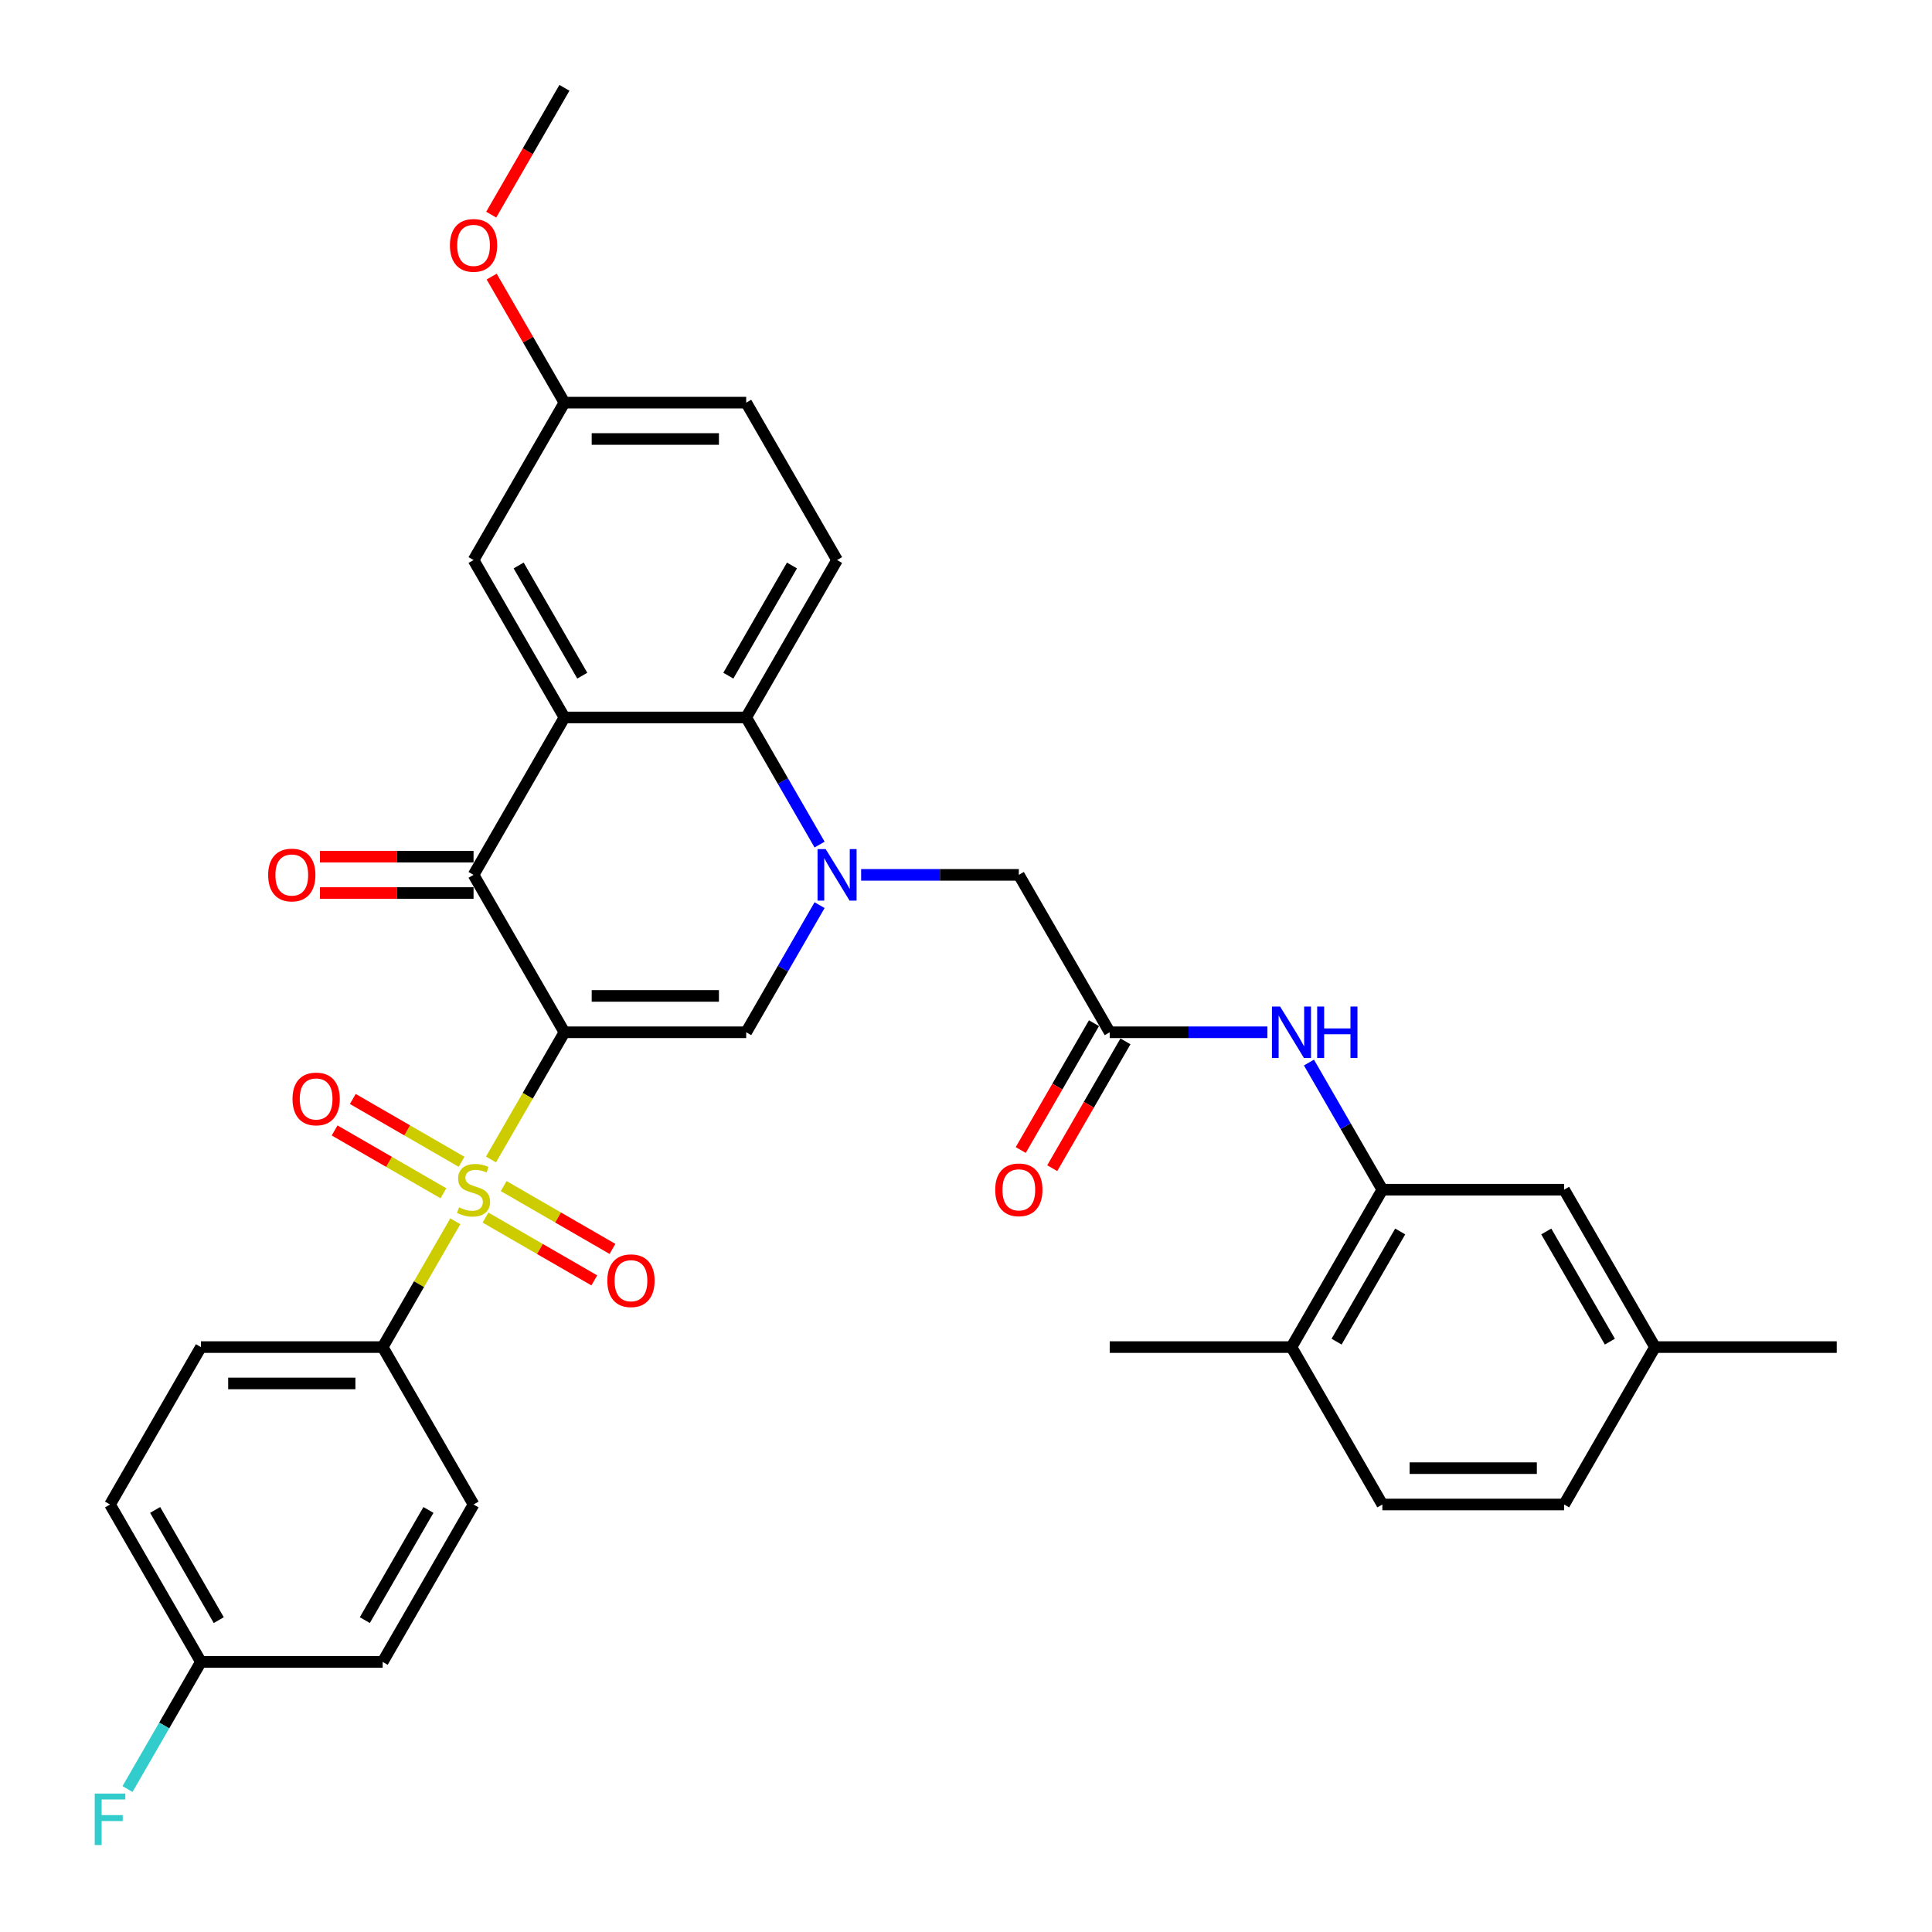 <?xml version='1.0' encoding='iso-8859-1'?>
<svg version='1.1' baseProfile='full'
              xmlns='http://www.w3.org/2000/svg'
                      xmlns:rdkit='http://www.rdkit.org/xml'
                      xmlns:xlink='http://www.w3.org/1999/xlink'
                  xml:space='preserve'
width='1000px' height='1000px' viewBox='0 0 1000 1000'>
<!-- END OF HEADER -->
<rect style='opacity:1.0;fill:#FFFFFF;stroke:none' width='1000' height='1000' x='0' y='0'> </rect>
<path class='bond-0' d='M 292.149,534.302 L 273.143,567.222' style='fill:none;fill-rule:evenodd;stroke:#000000;stroke-width:6px;stroke-linecap:butt;stroke-linejoin:miter;stroke-opacity:1' />
<path class='bond-0' d='M 273.143,567.222 L 254.137,600.141' style='fill:none;fill-rule:evenodd;stroke:#CCCC00;stroke-width:6px;stroke-linecap:butt;stroke-linejoin:miter;stroke-opacity:1' />
<path class='bond-2' d='M 292.149,534.302 L 245.11,452.828' style='fill:none;fill-rule:evenodd;stroke:#000000;stroke-width:6px;stroke-linecap:butt;stroke-linejoin:miter;stroke-opacity:1' />
<path class='bond-3' d='M 292.149,534.302 L 386.228,534.302' style='fill:none;fill-rule:evenodd;stroke:#000000;stroke-width:6px;stroke-linecap:butt;stroke-linejoin:miter;stroke-opacity:1' />
<path class='bond-3' d='M 306.261,515.486 L 372.116,515.486' style='fill:none;fill-rule:evenodd;stroke:#000000;stroke-width:6px;stroke-linecap:butt;stroke-linejoin:miter;stroke-opacity:1' />
<path class='bond-9' d='M 235.67,632.128 L 216.87,664.69' style='fill:none;fill-rule:evenodd;stroke:#CCCC00;stroke-width:6px;stroke-linecap:butt;stroke-linejoin:miter;stroke-opacity:1' />
<path class='bond-9' d='M 216.87,664.69 L 198.07,697.251' style='fill:none;fill-rule:evenodd;stroke:#000000;stroke-width:6px;stroke-linecap:butt;stroke-linejoin:miter;stroke-opacity:1' />
<path class='bond-11' d='M 238.919,601.34 L 210.763,585.083' style='fill:none;fill-rule:evenodd;stroke:#CCCC00;stroke-width:6px;stroke-linecap:butt;stroke-linejoin:miter;stroke-opacity:1' />
<path class='bond-11' d='M 210.763,585.083 L 182.607,568.827' style='fill:none;fill-rule:evenodd;stroke:#FF0000;stroke-width:6px;stroke-linecap:butt;stroke-linejoin:miter;stroke-opacity:1' />
<path class='bond-11' d='M 229.512,617.634 L 201.355,601.378' style='fill:none;fill-rule:evenodd;stroke:#CCCC00;stroke-width:6px;stroke-linecap:butt;stroke-linejoin:miter;stroke-opacity:1' />
<path class='bond-11' d='M 201.355,601.378 L 173.199,585.122' style='fill:none;fill-rule:evenodd;stroke:#FF0000;stroke-width:6px;stroke-linecap:butt;stroke-linejoin:miter;stroke-opacity:1' />
<path class='bond-12' d='M 251.3,630.214 L 279.457,646.47' style='fill:none;fill-rule:evenodd;stroke:#CCCC00;stroke-width:6px;stroke-linecap:butt;stroke-linejoin:miter;stroke-opacity:1' />
<path class='bond-12' d='M 279.457,646.47 L 307.613,662.726' style='fill:none;fill-rule:evenodd;stroke:#FF0000;stroke-width:6px;stroke-linecap:butt;stroke-linejoin:miter;stroke-opacity:1' />
<path class='bond-12' d='M 260.708,613.919 L 288.864,630.175' style='fill:none;fill-rule:evenodd;stroke:#CCCC00;stroke-width:6px;stroke-linecap:butt;stroke-linejoin:miter;stroke-opacity:1' />
<path class='bond-12' d='M 288.864,630.175 L 317.021,646.431' style='fill:none;fill-rule:evenodd;stroke:#FF0000;stroke-width:6px;stroke-linecap:butt;stroke-linejoin:miter;stroke-opacity:1' />
<path class='bond-1' d='M 424.218,468.501 L 405.223,501.402' style='fill:none;fill-rule:evenodd;stroke:#0000FF;stroke-width:6px;stroke-linecap:butt;stroke-linejoin:miter;stroke-opacity:1' />
<path class='bond-1' d='M 405.223,501.402 L 386.228,534.302' style='fill:none;fill-rule:evenodd;stroke:#000000;stroke-width:6px;stroke-linecap:butt;stroke-linejoin:miter;stroke-opacity:1' />
<path class='bond-5' d='M 424.218,437.154 L 405.223,404.254' style='fill:none;fill-rule:evenodd;stroke:#0000FF;stroke-width:6px;stroke-linecap:butt;stroke-linejoin:miter;stroke-opacity:1' />
<path class='bond-5' d='M 405.223,404.254 L 386.228,371.353' style='fill:none;fill-rule:evenodd;stroke:#000000;stroke-width:6px;stroke-linecap:butt;stroke-linejoin:miter;stroke-opacity:1' />
<path class='bond-10' d='M 445.723,452.828 L 486.535,452.828' style='fill:none;fill-rule:evenodd;stroke:#0000FF;stroke-width:6px;stroke-linecap:butt;stroke-linejoin:miter;stroke-opacity:1' />
<path class='bond-10' d='M 486.535,452.828 L 527.346,452.828' style='fill:none;fill-rule:evenodd;stroke:#000000;stroke-width:6px;stroke-linecap:butt;stroke-linejoin:miter;stroke-opacity:1' />
<path class='bond-4' d='M 245.11,452.828 L 292.149,371.353' style='fill:none;fill-rule:evenodd;stroke:#000000;stroke-width:6px;stroke-linecap:butt;stroke-linejoin:miter;stroke-opacity:1' />
<path class='bond-15' d='M 245.11,443.42 L 205.362,443.42' style='fill:none;fill-rule:evenodd;stroke:#000000;stroke-width:6px;stroke-linecap:butt;stroke-linejoin:miter;stroke-opacity:1' />
<path class='bond-15' d='M 205.362,443.42 L 165.613,443.42' style='fill:none;fill-rule:evenodd;stroke:#FF0000;stroke-width:6px;stroke-linecap:butt;stroke-linejoin:miter;stroke-opacity:1' />
<path class='bond-15' d='M 245.11,462.235 L 205.362,462.235' style='fill:none;fill-rule:evenodd;stroke:#000000;stroke-width:6px;stroke-linecap:butt;stroke-linejoin:miter;stroke-opacity:1' />
<path class='bond-15' d='M 205.362,462.235 L 165.613,462.235' style='fill:none;fill-rule:evenodd;stroke:#FF0000;stroke-width:6px;stroke-linecap:butt;stroke-linejoin:miter;stroke-opacity:1' />
<path class='bond-14' d='M 292.149,371.353 L 245.11,289.878' style='fill:none;fill-rule:evenodd;stroke:#000000;stroke-width:6px;stroke-linecap:butt;stroke-linejoin:miter;stroke-opacity:1' />
<path class='bond-14' d='M 301.388,349.724 L 268.461,292.692' style='fill:none;fill-rule:evenodd;stroke:#000000;stroke-width:6px;stroke-linecap:butt;stroke-linejoin:miter;stroke-opacity:1' />
<path class='bond-34' d='M 292.149,371.353 L 386.228,371.353' style='fill:none;fill-rule:evenodd;stroke:#000000;stroke-width:6px;stroke-linecap:butt;stroke-linejoin:miter;stroke-opacity:1' />
<path class='bond-13' d='M 386.228,371.353 L 433.267,289.878' style='fill:none;fill-rule:evenodd;stroke:#000000;stroke-width:6px;stroke-linecap:butt;stroke-linejoin:miter;stroke-opacity:1' />
<path class='bond-13' d='M 376.989,349.724 L 409.917,292.692' style='fill:none;fill-rule:evenodd;stroke:#000000;stroke-width:6px;stroke-linecap:butt;stroke-linejoin:miter;stroke-opacity:1' />
<path class='bond-6' d='M 574.386,534.302 L 527.346,452.828' style='fill:none;fill-rule:evenodd;stroke:#000000;stroke-width:6px;stroke-linecap:butt;stroke-linejoin:miter;stroke-opacity:1' />
<path class='bond-8' d='M 574.386,534.302 L 615.197,534.302' style='fill:none;fill-rule:evenodd;stroke:#000000;stroke-width:6px;stroke-linecap:butt;stroke-linejoin:miter;stroke-opacity:1' />
<path class='bond-8' d='M 615.197,534.302 L 656.008,534.302' style='fill:none;fill-rule:evenodd;stroke:#0000FF;stroke-width:6px;stroke-linecap:butt;stroke-linejoin:miter;stroke-opacity:1' />
<path class='bond-18' d='M 566.238,529.598 L 547.286,562.424' style='fill:none;fill-rule:evenodd;stroke:#000000;stroke-width:6px;stroke-linecap:butt;stroke-linejoin:miter;stroke-opacity:1' />
<path class='bond-18' d='M 547.286,562.424 L 528.335,595.249' style='fill:none;fill-rule:evenodd;stroke:#FF0000;stroke-width:6px;stroke-linecap:butt;stroke-linejoin:miter;stroke-opacity:1' />
<path class='bond-18' d='M 582.533,539.006 L 563.581,571.831' style='fill:none;fill-rule:evenodd;stroke:#000000;stroke-width:6px;stroke-linecap:butt;stroke-linejoin:miter;stroke-opacity:1' />
<path class='bond-18' d='M 563.581,571.831 L 544.63,604.657' style='fill:none;fill-rule:evenodd;stroke:#FF0000;stroke-width:6px;stroke-linecap:butt;stroke-linejoin:miter;stroke-opacity:1' />
<path class='bond-7' d='M 715.504,615.777 L 696.509,582.876' style='fill:none;fill-rule:evenodd;stroke:#000000;stroke-width:6px;stroke-linecap:butt;stroke-linejoin:miter;stroke-opacity:1' />
<path class='bond-7' d='M 696.509,582.876 L 677.513,549.976' style='fill:none;fill-rule:evenodd;stroke:#0000FF;stroke-width:6px;stroke-linecap:butt;stroke-linejoin:miter;stroke-opacity:1' />
<path class='bond-16' d='M 715.504,615.777 L 668.464,697.251' style='fill:none;fill-rule:evenodd;stroke:#000000;stroke-width:6px;stroke-linecap:butt;stroke-linejoin:miter;stroke-opacity:1' />
<path class='bond-16' d='M 724.743,637.406 L 691.815,694.438' style='fill:none;fill-rule:evenodd;stroke:#000000;stroke-width:6px;stroke-linecap:butt;stroke-linejoin:miter;stroke-opacity:1' />
<path class='bond-17' d='M 715.504,615.777 L 809.583,615.777' style='fill:none;fill-rule:evenodd;stroke:#000000;stroke-width:6px;stroke-linecap:butt;stroke-linejoin:miter;stroke-opacity:1' />
<path class='bond-19' d='M 198.07,697.251 L 103.992,697.251' style='fill:none;fill-rule:evenodd;stroke:#000000;stroke-width:6px;stroke-linecap:butt;stroke-linejoin:miter;stroke-opacity:1' />
<path class='bond-19' d='M 183.959,716.067 L 118.104,716.067' style='fill:none;fill-rule:evenodd;stroke:#000000;stroke-width:6px;stroke-linecap:butt;stroke-linejoin:miter;stroke-opacity:1' />
<path class='bond-20' d='M 198.07,697.251 L 245.11,778.726' style='fill:none;fill-rule:evenodd;stroke:#000000;stroke-width:6px;stroke-linecap:butt;stroke-linejoin:miter;stroke-opacity:1' />
<path class='bond-23' d='M 433.267,289.878 L 386.228,208.404' style='fill:none;fill-rule:evenodd;stroke:#000000;stroke-width:6px;stroke-linecap:butt;stroke-linejoin:miter;stroke-opacity:1' />
<path class='bond-22' d='M 245.11,289.878 L 292.149,208.404' style='fill:none;fill-rule:evenodd;stroke:#000000;stroke-width:6px;stroke-linecap:butt;stroke-linejoin:miter;stroke-opacity:1' />
<path class='bond-21' d='M 668.464,697.251 L 715.504,778.726' style='fill:none;fill-rule:evenodd;stroke:#000000;stroke-width:6px;stroke-linecap:butt;stroke-linejoin:miter;stroke-opacity:1' />
<path class='bond-31' d='M 668.464,697.251 L 574.386,697.251' style='fill:none;fill-rule:evenodd;stroke:#000000;stroke-width:6px;stroke-linecap:butt;stroke-linejoin:miter;stroke-opacity:1' />
<path class='bond-24' d='M 809.583,615.777 L 856.622,697.251' style='fill:none;fill-rule:evenodd;stroke:#000000;stroke-width:6px;stroke-linecap:butt;stroke-linejoin:miter;stroke-opacity:1' />
<path class='bond-24' d='M 800.344,637.406 L 833.271,694.438' style='fill:none;fill-rule:evenodd;stroke:#000000;stroke-width:6px;stroke-linecap:butt;stroke-linejoin:miter;stroke-opacity:1' />
<path class='bond-27' d='M 103.992,697.251 L 56.952,778.726' style='fill:none;fill-rule:evenodd;stroke:#000000;stroke-width:6px;stroke-linecap:butt;stroke-linejoin:miter;stroke-opacity:1' />
<path class='bond-26' d='M 245.11,778.726 L 198.07,860.201' style='fill:none;fill-rule:evenodd;stroke:#000000;stroke-width:6px;stroke-linecap:butt;stroke-linejoin:miter;stroke-opacity:1' />
<path class='bond-26' d='M 221.759,781.539 L 188.831,838.572' style='fill:none;fill-rule:evenodd;stroke:#000000;stroke-width:6px;stroke-linecap:butt;stroke-linejoin:miter;stroke-opacity:1' />
<path class='bond-37' d='M 715.504,778.726 L 809.583,778.726' style='fill:none;fill-rule:evenodd;stroke:#000000;stroke-width:6px;stroke-linecap:butt;stroke-linejoin:miter;stroke-opacity:1' />
<path class='bond-37' d='M 729.616,759.91 L 795.471,759.91' style='fill:none;fill-rule:evenodd;stroke:#000000;stroke-width:6px;stroke-linecap:butt;stroke-linejoin:miter;stroke-opacity:1' />
<path class='bond-30' d='M 292.149,208.404 L 273.317,175.785' style='fill:none;fill-rule:evenodd;stroke:#000000;stroke-width:6px;stroke-linecap:butt;stroke-linejoin:miter;stroke-opacity:1' />
<path class='bond-30' d='M 273.317,175.785 L 254.485,143.167' style='fill:none;fill-rule:evenodd;stroke:#FF0000;stroke-width:6px;stroke-linecap:butt;stroke-linejoin:miter;stroke-opacity:1' />
<path class='bond-36' d='M 292.149,208.404 L 386.228,208.404' style='fill:none;fill-rule:evenodd;stroke:#000000;stroke-width:6px;stroke-linecap:butt;stroke-linejoin:miter;stroke-opacity:1' />
<path class='bond-36' d='M 306.261,227.22 L 372.116,227.22' style='fill:none;fill-rule:evenodd;stroke:#000000;stroke-width:6px;stroke-linecap:butt;stroke-linejoin:miter;stroke-opacity:1' />
<path class='bond-28' d='M 856.622,697.251 L 809.583,778.726' style='fill:none;fill-rule:evenodd;stroke:#000000;stroke-width:6px;stroke-linecap:butt;stroke-linejoin:miter;stroke-opacity:1' />
<path class='bond-32' d='M 856.622,697.251 L 950.701,697.251' style='fill:none;fill-rule:evenodd;stroke:#000000;stroke-width:6px;stroke-linecap:butt;stroke-linejoin:miter;stroke-opacity:1' />
<path class='bond-25' d='M 103.992,860.201 L 198.07,860.201' style='fill:none;fill-rule:evenodd;stroke:#000000;stroke-width:6px;stroke-linecap:butt;stroke-linejoin:miter;stroke-opacity:1' />
<path class='bond-29' d='M 103.992,860.201 L 84.997,893.101' style='fill:none;fill-rule:evenodd;stroke:#000000;stroke-width:6px;stroke-linecap:butt;stroke-linejoin:miter;stroke-opacity:1' />
<path class='bond-29' d='M 84.997,893.101 L 66.001,926.002' style='fill:none;fill-rule:evenodd;stroke:#33CCCC;stroke-width:6px;stroke-linecap:butt;stroke-linejoin:miter;stroke-opacity:1' />
<path class='bond-35' d='M 103.992,860.201 L 56.952,778.726' style='fill:none;fill-rule:evenodd;stroke:#000000;stroke-width:6px;stroke-linecap:butt;stroke-linejoin:miter;stroke-opacity:1' />
<path class='bond-35' d='M 113.231,838.572 L 80.303,781.539' style='fill:none;fill-rule:evenodd;stroke:#000000;stroke-width:6px;stroke-linecap:butt;stroke-linejoin:miter;stroke-opacity:1' />
<path class='bond-33' d='M 254.246,111.105 L 273.198,78.28' style='fill:none;fill-rule:evenodd;stroke:#FF0000;stroke-width:6px;stroke-linecap:butt;stroke-linejoin:miter;stroke-opacity:1' />
<path class='bond-33' d='M 273.198,78.28 L 292.149,45.455' style='fill:none;fill-rule:evenodd;stroke:#000000;stroke-width:6px;stroke-linecap:butt;stroke-linejoin:miter;stroke-opacity:1' />
<path  class='atom-1' d='M 237.584 624.921
Q 237.885 625.034, 239.126 625.561
Q 240.368 626.088, 241.723 626.427
Q 243.115 626.728, 244.47 626.728
Q 246.991 626.728, 248.459 625.523
Q 249.927 624.282, 249.927 622.137
Q 249.927 620.669, 249.174 619.766
Q 248.459 618.863, 247.33 618.373
Q 246.201 617.884, 244.32 617.32
Q 241.949 616.605, 240.519 615.927
Q 239.126 615.25, 238.11 613.82
Q 237.132 612.39, 237.132 609.982
Q 237.132 606.632, 239.39 604.563
Q 241.685 602.493, 246.201 602.493
Q 249.287 602.493, 252.787 603.961
L 251.921 606.858
Q 248.723 605.541, 246.314 605.541
Q 243.718 605.541, 242.288 606.632
Q 240.858 607.686, 240.895 609.53
Q 240.895 610.96, 241.61 611.826
Q 242.363 612.691, 243.416 613.18
Q 244.508 613.669, 246.314 614.234
Q 248.723 614.987, 250.152 615.739
Q 251.582 616.492, 252.599 618.035
Q 253.652 619.54, 253.652 622.137
Q 253.652 625.824, 251.169 627.819
Q 248.723 629.776, 244.621 629.776
Q 242.25 629.776, 240.444 629.249
Q 238.675 628.76, 236.568 627.894
L 237.584 624.921
' fill='#CCCC00'/>
<path  class='atom-2' d='M 427.378 439.506
L 436.109 453.618
Q 436.974 455.01, 438.367 457.532
Q 439.759 460.053, 439.834 460.203
L 439.834 439.506
L 443.371 439.506
L 443.371 466.149
L 439.721 466.149
L 430.351 450.72
Q 429.26 448.914, 428.093 446.844
Q 426.964 444.774, 426.625 444.135
L 426.625 466.149
L 423.163 466.149
L 423.163 439.506
L 427.378 439.506
' fill='#0000FF'/>
<path  class='atom-9' d='M 662.575 520.981
L 671.306 535.092
Q 672.171 536.485, 673.563 539.006
Q 674.956 541.527, 675.031 541.678
L 675.031 520.981
L 678.568 520.981
L 678.568 547.624
L 674.918 547.624
L 665.548 532.195
Q 664.457 530.389, 663.29 528.319
Q 662.161 526.249, 661.822 525.609
L 661.822 547.624
L 658.36 547.624
L 658.36 520.981
L 662.575 520.981
' fill='#0000FF'/>
<path  class='atom-9' d='M 681.767 520.981
L 685.38 520.981
L 685.38 532.308
L 699.002 532.308
L 699.002 520.981
L 702.615 520.981
L 702.615 547.624
L 699.002 547.624
L 699.002 535.318
L 685.38 535.318
L 685.38 547.624
L 681.767 547.624
L 681.767 520.981
' fill='#0000FF'/>
<path  class='atom-12' d='M 151.405 568.813
Q 151.405 562.415, 154.566 558.84
Q 157.727 555.265, 163.635 555.265
Q 169.543 555.265, 172.704 558.84
Q 175.866 562.415, 175.866 568.813
Q 175.866 575.285, 172.667 578.973
Q 169.468 582.623, 163.635 582.623
Q 157.765 582.623, 154.566 578.973
Q 151.405 575.323, 151.405 568.813
M 163.635 579.613
Q 167.699 579.613, 169.882 576.903
Q 172.102 574.156, 172.102 568.813
Q 172.102 563.582, 169.882 560.948
Q 167.699 558.276, 163.635 558.276
Q 159.571 558.276, 157.351 560.91
Q 155.168 563.544, 155.168 568.813
Q 155.168 574.194, 157.351 576.903
Q 159.571 579.613, 163.635 579.613
' fill='#FF0000'/>
<path  class='atom-13' d='M 314.354 662.891
Q 314.354 656.494, 317.515 652.919
Q 320.676 649.344, 326.584 649.344
Q 332.493 649.344, 335.654 652.919
Q 338.815 656.494, 338.815 662.891
Q 338.815 669.364, 335.616 673.052
Q 332.417 676.702, 326.584 676.702
Q 320.714 676.702, 317.515 673.052
Q 314.354 669.402, 314.354 662.891
M 326.584 673.692
Q 330.649 673.692, 332.831 670.982
Q 335.052 668.235, 335.052 662.891
Q 335.052 657.661, 332.831 655.026
Q 330.649 652.355, 326.584 652.355
Q 322.52 652.355, 320.3 654.989
Q 318.117 657.623, 318.117 662.891
Q 318.117 668.273, 320.3 670.982
Q 322.52 673.692, 326.584 673.692
' fill='#FF0000'/>
<path  class='atom-16' d='M 138.801 452.903
Q 138.801 446.506, 141.962 442.931
Q 145.123 439.356, 151.031 439.356
Q 156.939 439.356, 160.1 442.931
Q 163.261 446.506, 163.261 452.903
Q 163.261 459.375, 160.063 463.063
Q 156.864 466.714, 151.031 466.714
Q 145.161 466.714, 141.962 463.063
Q 138.801 459.413, 138.801 452.903
M 151.031 463.703
Q 155.095 463.703, 157.278 460.994
Q 159.498 458.247, 159.498 452.903
Q 159.498 447.672, 157.278 445.038
Q 155.095 442.366, 151.031 442.366
Q 146.967 442.366, 144.747 445
Q 142.564 447.634, 142.564 452.903
Q 142.564 458.284, 144.747 460.994
Q 146.967 463.703, 151.031 463.703
' fill='#FF0000'/>
<path  class='atom-19' d='M 515.116 615.852
Q 515.116 609.455, 518.277 605.88
Q 521.438 602.305, 527.346 602.305
Q 533.254 602.305, 536.415 605.88
Q 539.576 609.455, 539.576 615.852
Q 539.576 622.325, 536.378 626.013
Q 533.179 629.663, 527.346 629.663
Q 521.476 629.663, 518.277 626.013
Q 515.116 622.362, 515.116 615.852
M 527.346 626.652
Q 531.41 626.652, 533.593 623.943
Q 535.813 621.196, 535.813 615.852
Q 535.813 610.621, 533.593 607.987
Q 531.41 605.315, 527.346 605.315
Q 523.282 605.315, 521.062 607.949
Q 518.879 610.584, 518.879 615.852
Q 518.879 621.233, 521.062 623.943
Q 523.282 626.652, 527.346 626.652
' fill='#FF0000'/>
<path  class='atom-30' d='M 49.031 928.354
L 64.874 928.354
L 64.874 931.402
L 52.606 931.402
L 52.606 939.493
L 63.519 939.493
L 63.519 942.578
L 52.606 942.578
L 52.606 954.997
L 49.031 954.997
L 49.031 928.354
' fill='#33CCCC'/>
<path  class='atom-31' d='M 232.88 127.004
Q 232.88 120.607, 236.041 117.032
Q 239.202 113.457, 245.11 113.457
Q 251.018 113.457, 254.179 117.032
Q 257.34 120.607, 257.34 127.004
Q 257.34 133.477, 254.141 137.165
Q 250.943 140.815, 245.11 140.815
Q 239.239 140.815, 236.041 137.165
Q 232.88 133.515, 232.88 127.004
M 245.11 137.805
Q 249.174 137.805, 251.357 135.095
Q 253.577 132.348, 253.577 127.004
Q 253.577 121.774, 251.357 119.139
Q 249.174 116.468, 245.11 116.468
Q 241.046 116.468, 238.825 119.102
Q 236.643 121.736, 236.643 127.004
Q 236.643 132.386, 238.825 135.095
Q 241.046 137.805, 245.11 137.805
' fill='#FF0000'/>
</svg>
